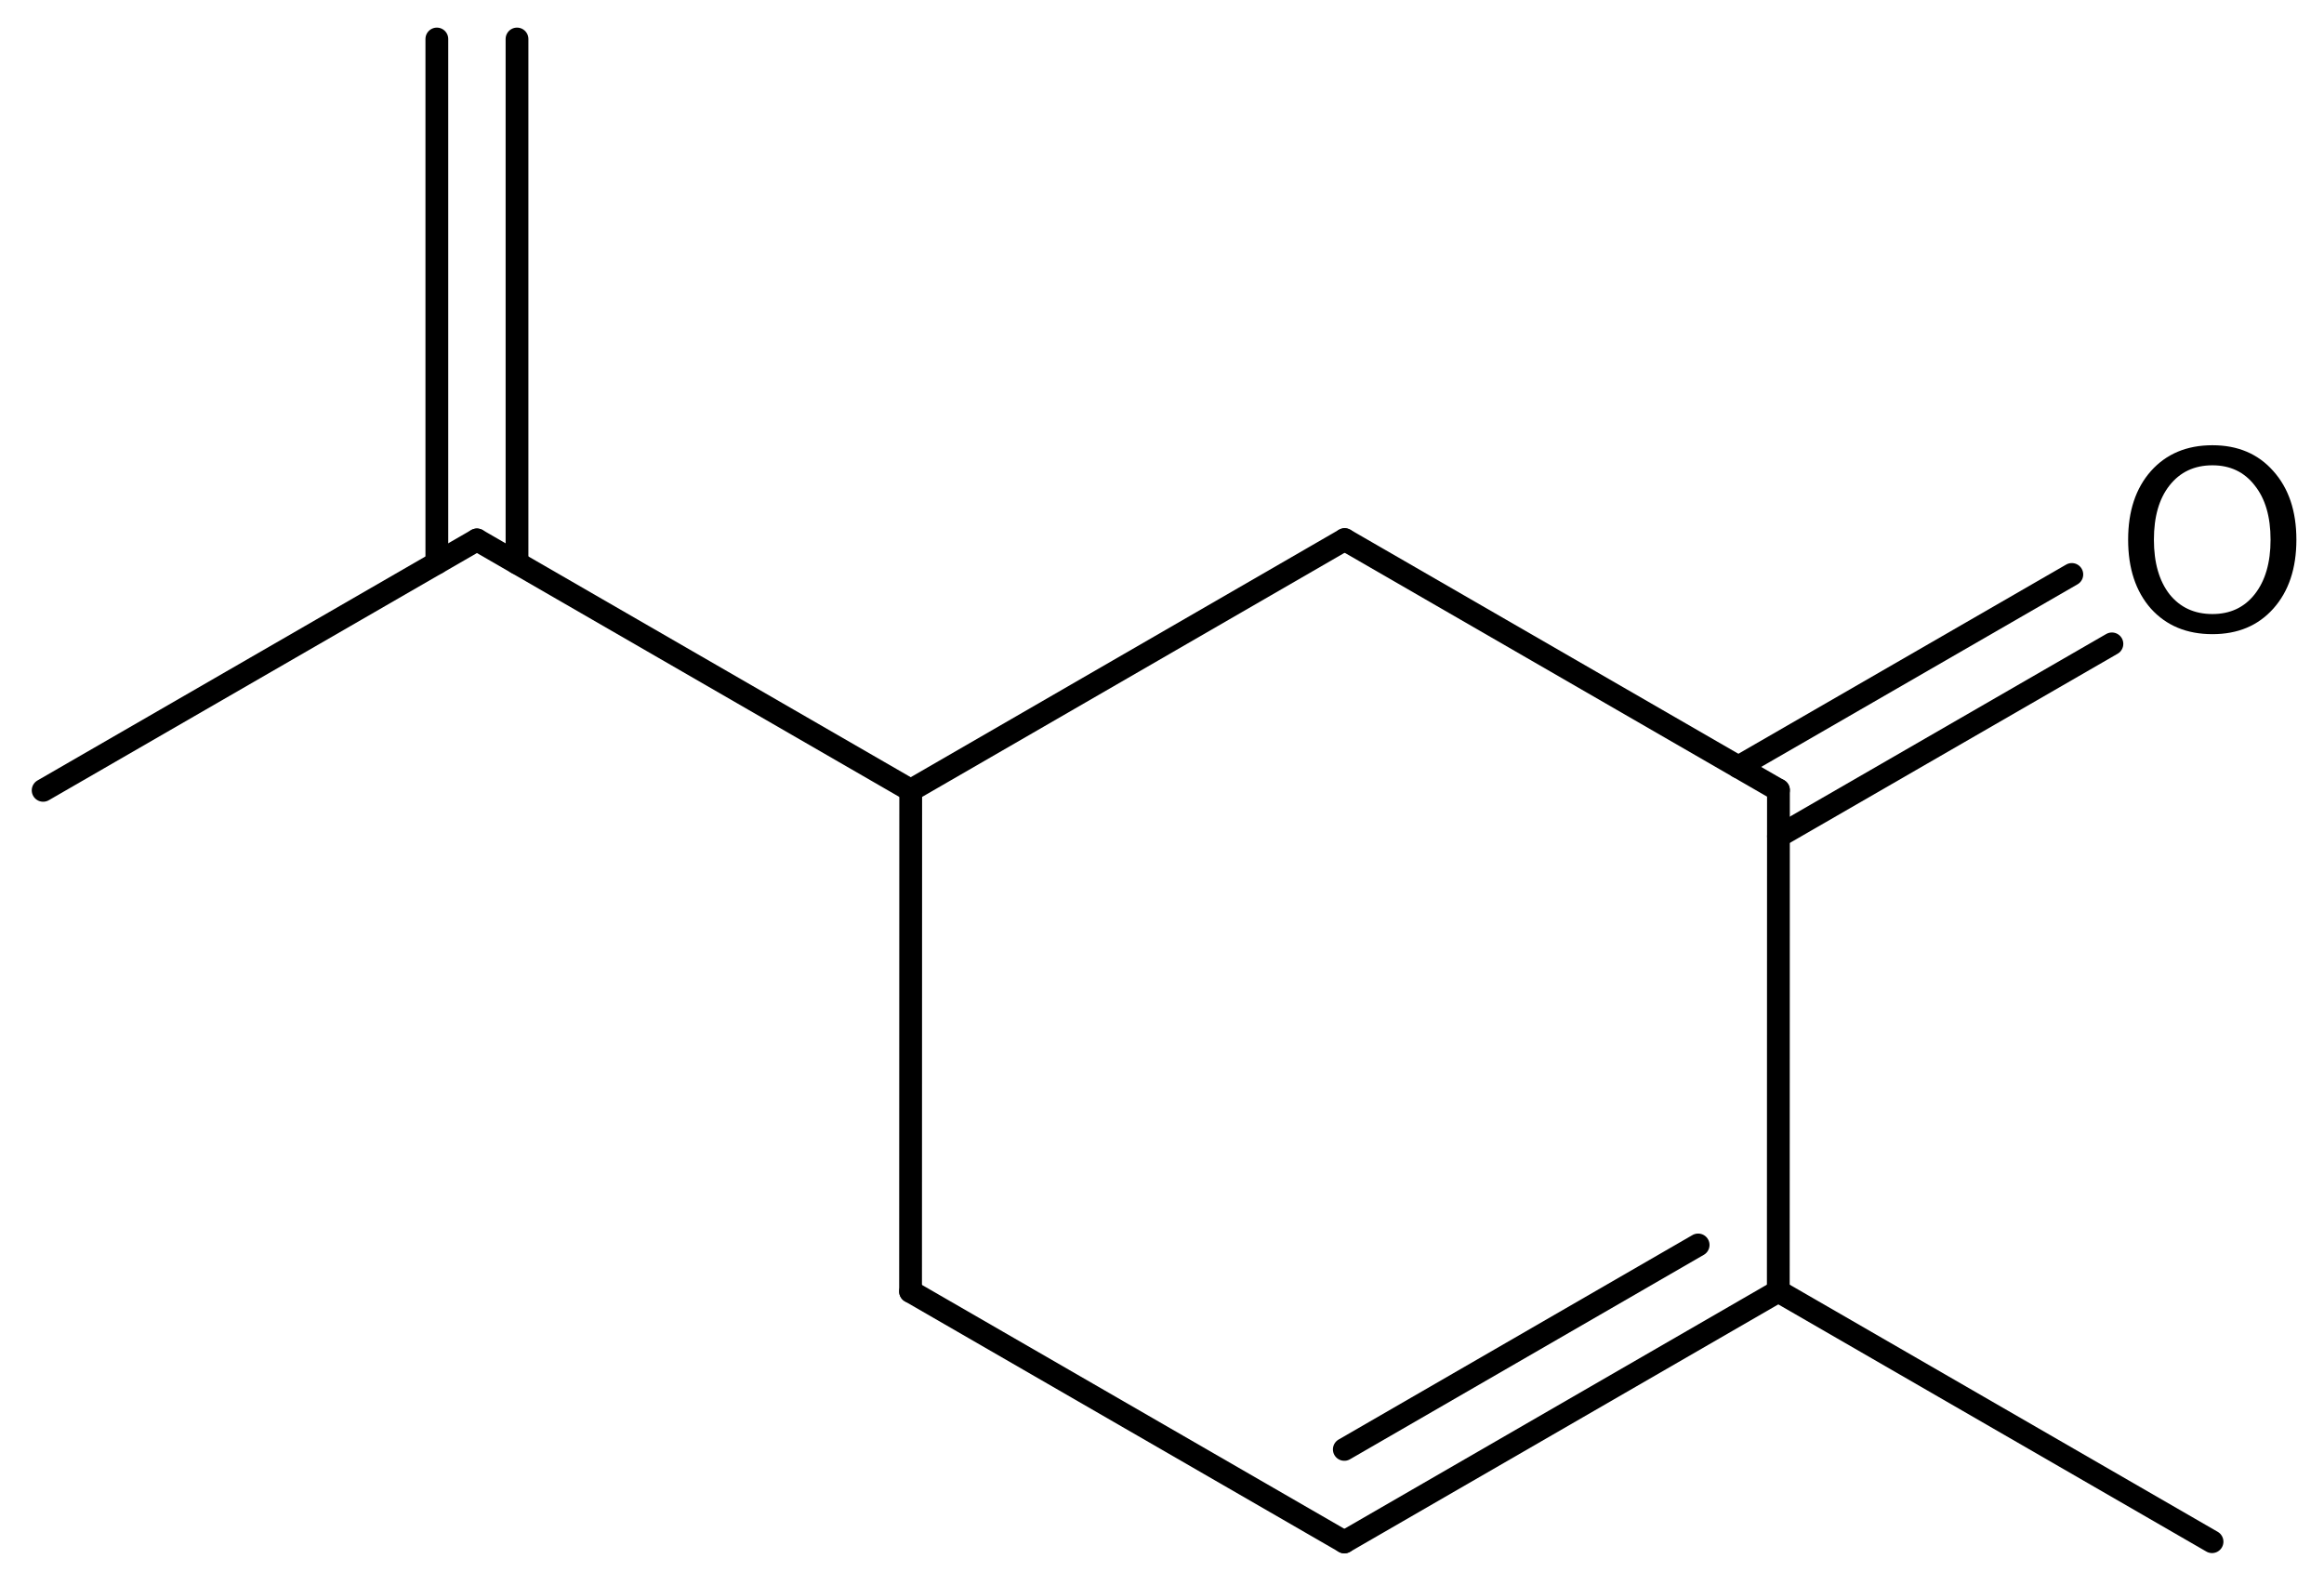 <?xml version='1.0' encoding='UTF-8'?>
<!DOCTYPE svg PUBLIC "-//W3C//DTD SVG 1.1//EN" "http://www.w3.org/Graphics/SVG/1.1/DTD/svg11.dtd">
<svg version='1.2' xmlns='http://www.w3.org/2000/svg' xmlns:xlink='http://www.w3.org/1999/xlink' width='47.14mm' height='32.152mm' viewBox='0 0 47.14 32.152'>
  <desc>Generated by the Chemistry Development Kit (http://github.com/cdk)</desc>
  <g stroke-linecap='round' stroke-linejoin='round' stroke='#000000' stroke-width='.462' fill='#000000'>
    <rect x='.0' y='.0' width='48.0' height='33.0' fill='#FFFFFF' stroke='none'/>
    <g id='mol1' class='mol'>
      <line id='mol1bnd1' class='bond' x1='44.869' y1='31.271' x2='36.071' y2='26.191'/>
      <g id='mol1bnd2' class='bond'>
        <line x1='27.269' y1='31.276' x2='36.071' y2='26.191'/>
        <line x1='27.268' y1='29.399' x2='34.445' y2='25.252'/>
      </g>
      <line id='mol1bnd3' class='bond' x1='27.269' y1='31.276' x2='18.47' y2='26.196'/>
      <line id='mol1bnd4' class='bond' x1='18.47' y1='26.196' x2='18.473' y2='16.031'/>
      <line id='mol1bnd5' class='bond' x1='18.473' y1='16.031' x2='27.275' y2='10.945'/>
      <line id='mol1bnd6' class='bond' x1='27.275' y1='10.945' x2='36.074' y2='16.025'/>
      <line id='mol1bnd7' class='bond' x1='36.071' y1='26.191' x2='36.074' y2='16.025'/>
      <g id='mol1bnd8' class='bond'>
        <line x1='35.261' y1='15.556' x2='42.025' y2='11.652'/>
        <line x1='36.074' y1='16.964' x2='42.838' y2='13.06'/>
      </g>
      <line id='mol1bnd9' class='bond' x1='18.473' y1='16.031' x2='9.674' y2='10.951'/>
      <g id='mol1bnd10' class='bond'>
        <line x1='8.861' y1='11.42' x2='8.861' y2='.791'/>
        <line x1='10.487' y1='11.42' x2='10.487' y2='.791'/>
      </g>
      <line id='mol1bnd11' class='bond' x1='9.674' y1='10.951' x2='.875' y2='16.031'/>
      <path id='mol1atm8' class='atom' d='M44.877 9.438q-.548 .0 -.87 .408q-.317 .401 -.317 1.101q.0 .699 .317 1.107q.322 .401 .87 .401q.541 .0 .857 -.401q.322 -.408 .322 -1.107q.0 -.7 -.322 -1.101q-.316 -.408 -.857 -.408zM44.877 9.031q.772 -.0 1.234 .523q.469 .523 .469 1.393q-.0 .875 -.469 1.399q-.462 .517 -1.234 .517q-.779 -.0 -1.247 -.517q-.463 -.524 -.463 -1.399q.0 -.87 .463 -1.393q.468 -.523 1.247 -.523z' stroke='none'/>
    </g>
  </g>
</svg>
